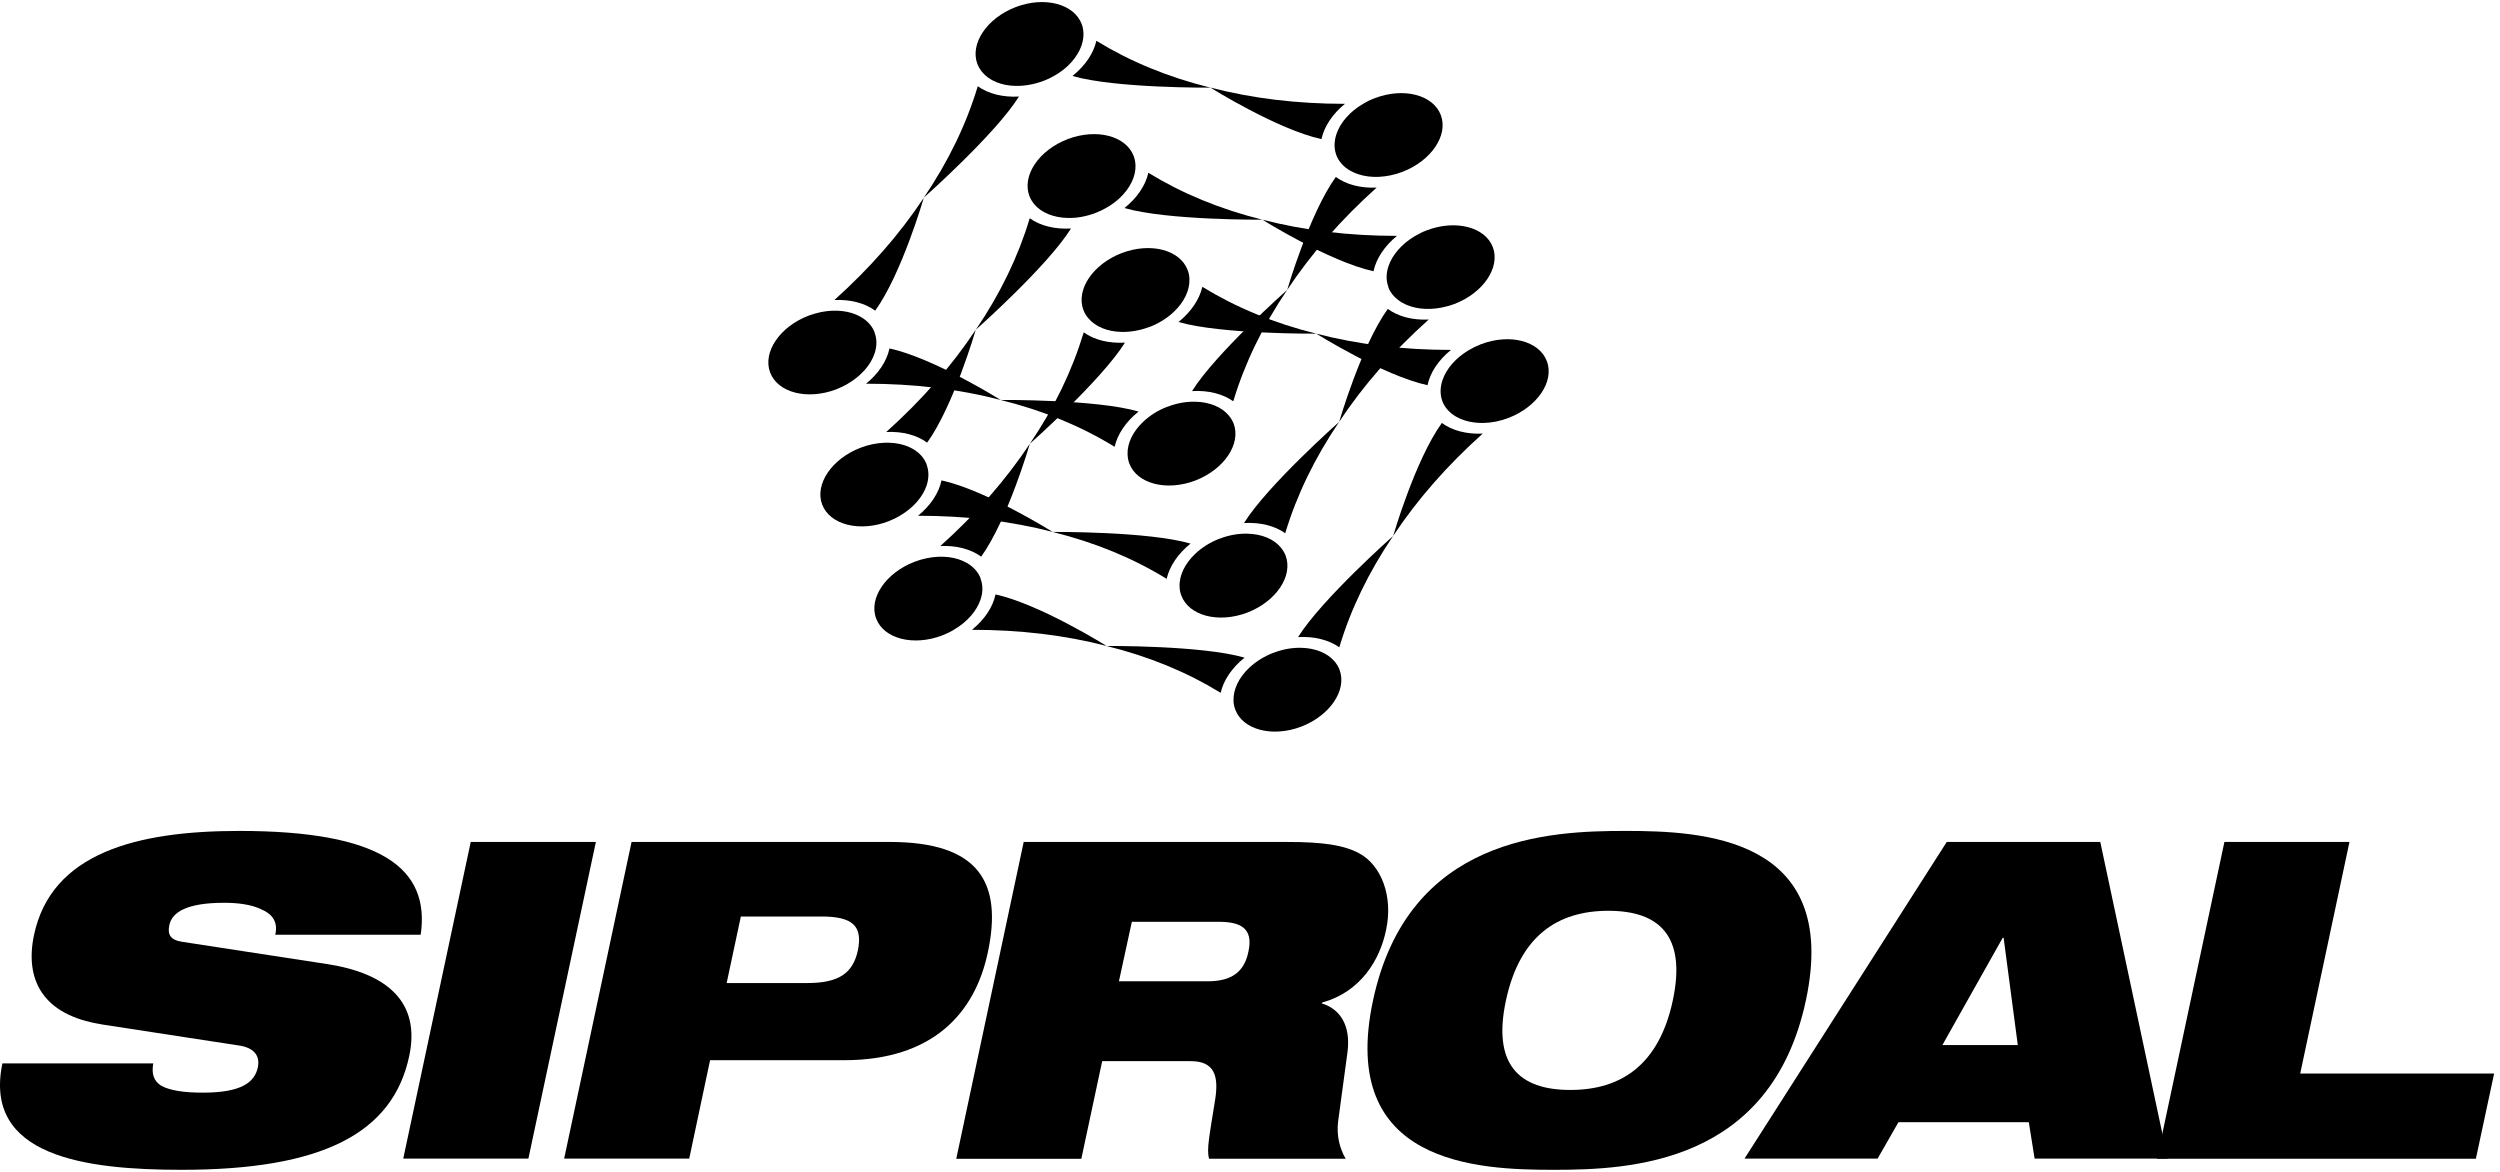<svg width="335" height="157" viewBox="0 0 335 157" fill="none" xmlns="http://www.w3.org/2000/svg">
<path d="M13.586 137.254C5.679 136.01 3.309 131.249 4.553 125.309C6.869 114.309 18.283 111.344 32.067 111.344C50.973 111.344 57.679 116.286 56.372 125.256H36.881C37.295 123.534 36.467 122.461 35.043 121.865C33.735 121.207 31.886 120.973 30.048 120.973C25.053 120.973 23.034 122.216 22.683 124.002C22.439 125.192 22.8 125.957 24.405 126.201L43.778 129.177C51.972 130.42 56.372 134.342 54.831 141.537C52.62 151.877 43.172 156.755 24.341 156.755C11.439 156.755 -2.291 154.97 0.323 142.493H20.536C20.292 143.917 20.589 144.874 21.663 145.522C22.8 146.117 24.575 146.415 27.189 146.415C32.428 146.415 34.15 144.991 34.564 142.971C34.798 141.717 34.32 140.474 32.12 140.113L13.575 137.264L13.586 137.254Z" fill="black"/>
<path d="M63.078 112.822H79.847L70.804 155.257H54.034L63.078 112.822Z" fill="black"/>
<path d="M84.64 112.822H119.232C131.113 112.822 134.387 118.167 132.368 127.625C130.646 135.766 124.992 142.068 113.1 142.068H95.15L92.356 155.257H75.596L84.629 112.822H84.64ZM97.361 131.728H108.18C112.399 131.728 114.301 130.42 114.96 127.328C115.608 124.118 114.301 122.811 110.082 122.811H99.274L97.372 131.728H97.361Z" fill="black"/>
<path d="M137.161 112.822H172.476C177.29 112.822 180.085 113.236 182.168 114.363C185.016 115.914 186.737 120.006 185.728 124.65C184.899 128.635 182.338 132.907 177.173 134.342L177.12 134.459C179.49 135.171 181.041 137.307 180.563 140.995L179.309 150.272C179.064 152.175 179.543 153.96 180.319 155.267H162.018C161.657 154.024 162.071 152.175 162.847 147.244C163.325 144.098 162.677 142.196 159.574 142.196H147.693L144.898 155.278H128.138L137.171 112.843L137.161 112.822ZM149.935 131.494H161.827C165.09 131.494 166.758 130.187 167.289 127.509C168.001 124.299 166.11 123.523 163.315 123.523H151.667L149.935 131.494Z" fill="black"/>
<path d="M217.801 111.344C227.961 111.344 246.687 112.056 241.989 134.055C237.292 156.043 218.333 156.755 208.173 156.755C198.013 156.755 179.288 156.043 183.985 134.055C188.683 112.067 207.642 111.344 217.801 111.344ZM210.426 146.053C217.26 146.053 222.318 142.663 224.157 134.055C225.995 125.436 222.371 122.046 215.527 122.046C208.683 122.046 203.646 125.436 201.797 134.055C199.948 142.674 203.582 146.053 210.416 146.053H210.426Z" fill="black"/>
<path d="M260.874 112.822H281.437L290.471 155.257H272.638L271.862 150.379H254.391L251.596 155.257H233.763L260.863 112.822H260.874ZM268.483 125.659H268.366L260.278 140.038H270.385L268.483 125.659Z" fill="black"/>
<path d="M298.059 112.822H314.829L308.229 143.853H334.213L331.769 155.267H289.036L298.069 112.832L298.059 112.822Z" fill="black"/>
<path d="M161.115 38.43C160.732 40.12 159.595 41.799 157.916 43.149C163.612 44.806 176.397 44.711 176.397 44.711C170.711 43.308 165.631 41.204 161.125 38.441L161.115 38.43Z" fill="black"/>
<path d="M145.216 44.541C143.686 49.631 141.295 54.605 138 59.462C138 59.462 147.597 50.96 150.743 45.912C148.596 46.039 146.63 45.55 145.227 44.541H145.216Z" fill="black"/>
<path d="M154.058 43.808C155.312 43.319 156.407 42.628 157.268 41.81C158.66 40.502 159.446 38.908 159.383 37.399C159.383 36.985 159.298 36.581 159.149 36.198C158.129 33.467 154.165 32.447 150.307 33.913C146.449 35.401 144.154 38.813 145.174 41.533C145.323 41.937 145.546 42.298 145.812 42.617C146.768 43.776 148.405 44.445 150.307 44.477C151.476 44.498 152.751 44.296 154.016 43.808" fill="black"/>
<path d="M125.992 73.171C128.138 73.065 130.094 73.575 131.475 74.595C135.036 69.653 138.001 59.462 138.001 59.462C134.759 64.34 130.753 68.909 126.002 73.171H125.992Z" fill="black"/>
<path d="M130.253 84.394C136.629 84.394 142.644 85.095 148.288 86.561C148.288 86.561 139.329 80.95 133.399 79.654C133.048 81.343 131.932 83.023 130.253 84.383V84.394Z" fill="black"/>
<path d="M131.411 77.517C131.071 76.625 130.412 75.923 129.541 75.424C128.149 74.627 126.225 74.382 124.206 74.797C123.664 74.903 123.111 75.063 122.559 75.275C118.701 76.752 116.374 80.164 117.405 82.884C118.435 85.615 122.41 86.615 126.257 85.148C126.831 84.925 127.362 84.67 127.841 84.372C129.615 83.331 130.88 81.864 131.39 80.344C131.709 79.398 131.741 78.431 131.39 77.539" fill="black"/>
<path d="M163.57 92.842C163.942 91.153 165.089 89.473 166.768 88.124C161.072 86.466 148.277 86.561 148.277 86.561C153.973 87.964 159.053 90.069 163.559 92.832L163.57 92.842Z" fill="black"/>
<path d="M179.468 86.731C180.988 81.652 183.39 76.678 186.684 71.811C186.684 71.811 177.088 80.323 173.942 85.371C176.089 85.244 178.055 85.743 179.457 86.731H179.468Z" fill="black"/>
<path d="M170.627 87.475C169.362 87.964 168.278 88.655 167.406 89.473C166.025 90.77 165.238 92.364 165.292 93.884C165.292 94.287 165.377 94.691 165.525 95.085C166.546 97.805 170.51 98.836 174.367 97.369C178.225 95.882 180.521 92.47 179.5 89.75C179.352 89.356 179.128 88.995 178.863 88.666C177.906 87.507 176.27 86.848 174.367 86.806C173.188 86.774 171.923 86.987 170.648 87.475" fill="black"/>
<path d="M198.693 58.101C196.547 58.208 194.591 57.697 193.21 56.677C189.639 61.619 186.685 71.811 186.685 71.811C189.915 66.933 193.932 62.363 198.683 58.101H198.693Z" fill="black"/>
<path d="M194.431 46.889C188.055 46.889 182.04 46.178 176.386 44.711C176.386 44.711 185.345 50.322 191.286 51.619C191.637 49.929 192.752 48.25 194.431 46.889Z" fill="black"/>
<path d="M193.273 53.765C193.614 54.648 194.283 55.349 195.144 55.848C196.536 56.645 198.46 56.89 200.479 56.486C201.021 56.38 201.573 56.22 202.126 56.008C205.984 54.531 208.311 51.119 207.28 48.399C206.249 45.667 202.275 44.658 198.428 46.135C197.854 46.358 197.333 46.613 196.834 46.911C195.069 47.952 193.805 49.419 193.295 50.939C192.976 51.884 192.944 52.852 193.273 53.744" fill="black"/>
<path d="M153.878 23.159C153.506 24.848 152.358 26.527 150.679 27.877C156.375 29.535 169.171 29.439 169.171 29.439C163.475 28.026 158.395 25.922 153.889 23.159H153.878Z" fill="black"/>
<path d="M137.979 29.259C136.459 34.339 134.058 39.323 130.763 44.179C130.763 44.179 140.37 35.667 143.516 30.619C141.359 30.747 139.393 30.258 137.99 29.248L137.979 29.259Z" fill="black"/>
<path d="M146.822 28.525C148.076 28.037 149.17 27.346 150.042 26.538C151.423 25.231 152.22 23.637 152.156 22.128C152.135 21.713 152.061 21.309 151.923 20.927C150.892 18.196 146.928 17.175 143.07 18.642C139.212 20.119 136.917 23.531 137.937 26.262C138.086 26.655 138.309 27.016 138.575 27.346C139.531 28.504 141.178 29.163 143.07 29.206C144.239 29.238 145.514 29.025 146.79 28.536" fill="black"/>
<path d="M118.754 57.889C120.912 57.783 122.857 58.293 124.238 59.313C127.798 54.371 130.753 44.18 130.753 44.18C127.522 49.057 123.505 53.627 118.754 57.889Z" fill="black"/>
<path d="M123.027 69.111C129.393 69.111 135.408 69.813 141.062 71.279C141.062 71.279 132.103 65.668 126.162 64.371C125.811 66.061 124.695 67.74 123.027 69.101V69.111Z" fill="black"/>
<path d="M124.174 62.235C123.834 61.343 123.175 60.641 122.304 60.142C120.912 59.345 118.988 59.111 116.969 59.515C116.427 59.621 115.874 59.781 115.322 59.993C111.464 61.47 109.147 64.882 110.168 67.602C111.198 70.323 115.173 71.332 119.02 69.866C119.594 69.643 120.125 69.388 120.614 69.09C122.389 68.049 123.654 66.582 124.164 65.062C124.472 64.117 124.504 63.149 124.164 62.257" fill="black"/>
<path d="M156.333 77.56C156.716 75.87 157.853 74.191 159.532 72.841C153.836 71.184 141.051 71.279 141.051 71.279C146.736 72.693 151.816 74.786 156.322 77.56H156.333Z" fill="black"/>
<path d="M172.221 71.449C173.751 66.37 176.153 61.396 179.447 56.529C179.447 56.529 169.84 65.041 166.694 70.089C168.852 69.962 170.807 70.45 172.21 71.449H172.221Z" fill="black"/>
<path d="M163.389 72.193C162.135 72.682 161.041 73.373 160.18 74.191C158.798 75.498 158.001 77.082 158.065 78.601C158.065 79.016 158.15 79.42 158.299 79.802C159.319 82.523 163.283 83.554 167.141 82.087C170.999 80.599 173.294 77.188 172.274 74.457C172.125 74.064 171.902 73.702 171.636 73.373C170.69 72.214 169.043 71.555 167.151 71.513C165.972 71.481 164.697 71.694 163.432 72.183" fill="black"/>
<path d="M191.446 42.819C189.299 42.925 187.354 42.415 185.962 41.395C182.402 46.347 179.447 56.529 179.447 56.529C182.667 51.651 186.684 47.081 191.446 42.819Z" fill="black"/>
<path d="M187.195 31.607C180.829 31.607 174.814 30.895 169.16 29.439C169.16 29.439 178.119 35.051 184.049 36.347C184.41 34.657 185.526 32.968 187.195 31.607Z" fill="black"/>
<path d="M186.026 38.483C186.366 39.365 187.035 40.067 187.907 40.566C189.288 41.363 191.222 41.608 193.241 41.204C193.783 41.098 194.325 40.938 194.889 40.736C198.746 39.259 201.063 35.848 200.043 33.127C199.012 30.407 195.037 29.397 191.19 30.863C190.617 31.076 190.096 31.342 189.607 31.629C187.832 32.681 186.567 34.147 186.057 35.667C185.739 36.613 185.707 37.58 186.057 38.473" fill="black"/>
<path d="M146.917 5.464C146.534 7.154 145.397 8.833 143.708 10.182C149.404 11.84 162.199 11.745 162.199 11.745C156.514 10.342 151.434 8.238 146.928 5.475L146.917 5.464Z" fill="black"/>
<path d="M131.018 11.564C129.488 16.655 127.086 21.628 123.792 26.485C123.792 26.485 133.399 17.972 136.544 12.935C134.387 13.063 132.432 12.563 131.029 11.564H131.018Z" fill="black"/>
<path d="M139.85 10.831C141.114 10.342 142.198 9.651 143.07 8.844C144.451 7.536 145.248 5.942 145.185 4.433C145.163 4.019 145.1 3.615 144.951 3.232C143.92 0.501 139.956 -0.519 136.109 0.947C132.24 2.435 129.956 5.847 130.965 8.567C131.125 8.971 131.348 9.332 131.603 9.651C132.559 10.81 134.207 11.479 136.098 11.511C137.278 11.532 138.542 11.32 139.818 10.841" fill="black"/>
<path d="M111.793 40.205C113.94 40.099 115.885 40.609 117.277 41.629C120.837 36.687 123.791 26.496 123.791 26.496C120.561 31.384 116.554 35.943 111.804 40.205H111.793Z" fill="black"/>
<path d="M116.055 51.417C122.421 51.417 128.436 52.118 134.09 53.595C134.09 53.595 125.131 47.984 119.19 46.688C118.84 48.377 117.724 50.056 116.055 51.417Z" fill="black"/>
<path d="M117.203 44.551C116.863 43.659 116.204 42.957 115.332 42.458C113.951 41.661 112.027 41.416 110.008 41.82C109.455 41.937 108.903 42.096 108.35 42.298C104.492 43.776 102.176 47.187 103.196 49.908C104.227 52.639 108.201 53.638 112.059 52.171C112.622 51.948 113.154 51.693 113.643 51.395C115.417 50.354 116.682 48.887 117.192 47.368C117.511 46.422 117.532 45.455 117.192 44.562" fill="black"/>
<path d="M149.361 59.865C149.744 58.176 150.881 56.496 152.571 55.147C146.874 53.489 134.079 53.595 134.079 53.595C139.765 54.998 144.845 57.102 149.351 59.865H149.361Z" fill="black"/>
<path d="M165.26 53.765C166.79 48.685 169.192 43.712 172.486 38.845C172.486 38.845 162.879 47.357 159.733 52.405C161.891 52.278 163.846 52.777 165.249 53.765H165.26Z" fill="black"/>
<path d="M156.428 54.499C155.164 54.977 154.08 55.678 153.208 56.497C151.827 57.793 151.03 59.387 151.093 60.907C151.115 61.311 151.178 61.715 151.327 62.108C152.358 64.829 156.322 65.859 160.169 64.393C164.027 62.905 166.322 59.493 165.313 56.773C165.153 56.38 164.941 56.018 164.664 55.689C163.719 54.531 162.071 53.872 160.18 53.829C159 53.797 157.735 54.01 156.46 54.499" fill="black"/>
<path d="M184.484 25.135C182.337 25.241 180.393 24.731 179 23.711C175.44 28.663 172.486 38.844 172.486 38.844C175.717 33.967 179.723 29.397 184.473 25.135H184.484Z" fill="black"/>
<path d="M180.223 13.913C173.857 13.913 167.842 13.201 162.188 11.734C162.188 11.734 171.147 17.345 177.077 18.642C177.438 16.952 178.554 15.273 180.223 13.913Z" fill="black"/>
<path d="M179.064 20.789C179.405 21.671 180.063 22.383 180.935 22.872C182.316 23.669 184.24 23.924 186.27 23.509C186.812 23.403 187.364 23.244 187.917 23.031C191.775 21.554 194.092 18.142 193.071 15.422C192.04 12.691 188.055 11.681 184.219 13.158C183.634 13.371 183.113 13.636 182.625 13.934C180.85 14.976 179.585 16.453 179.086 17.962C178.767 18.918 178.735 19.875 179.064 20.767" fill="black"/>
</svg>
